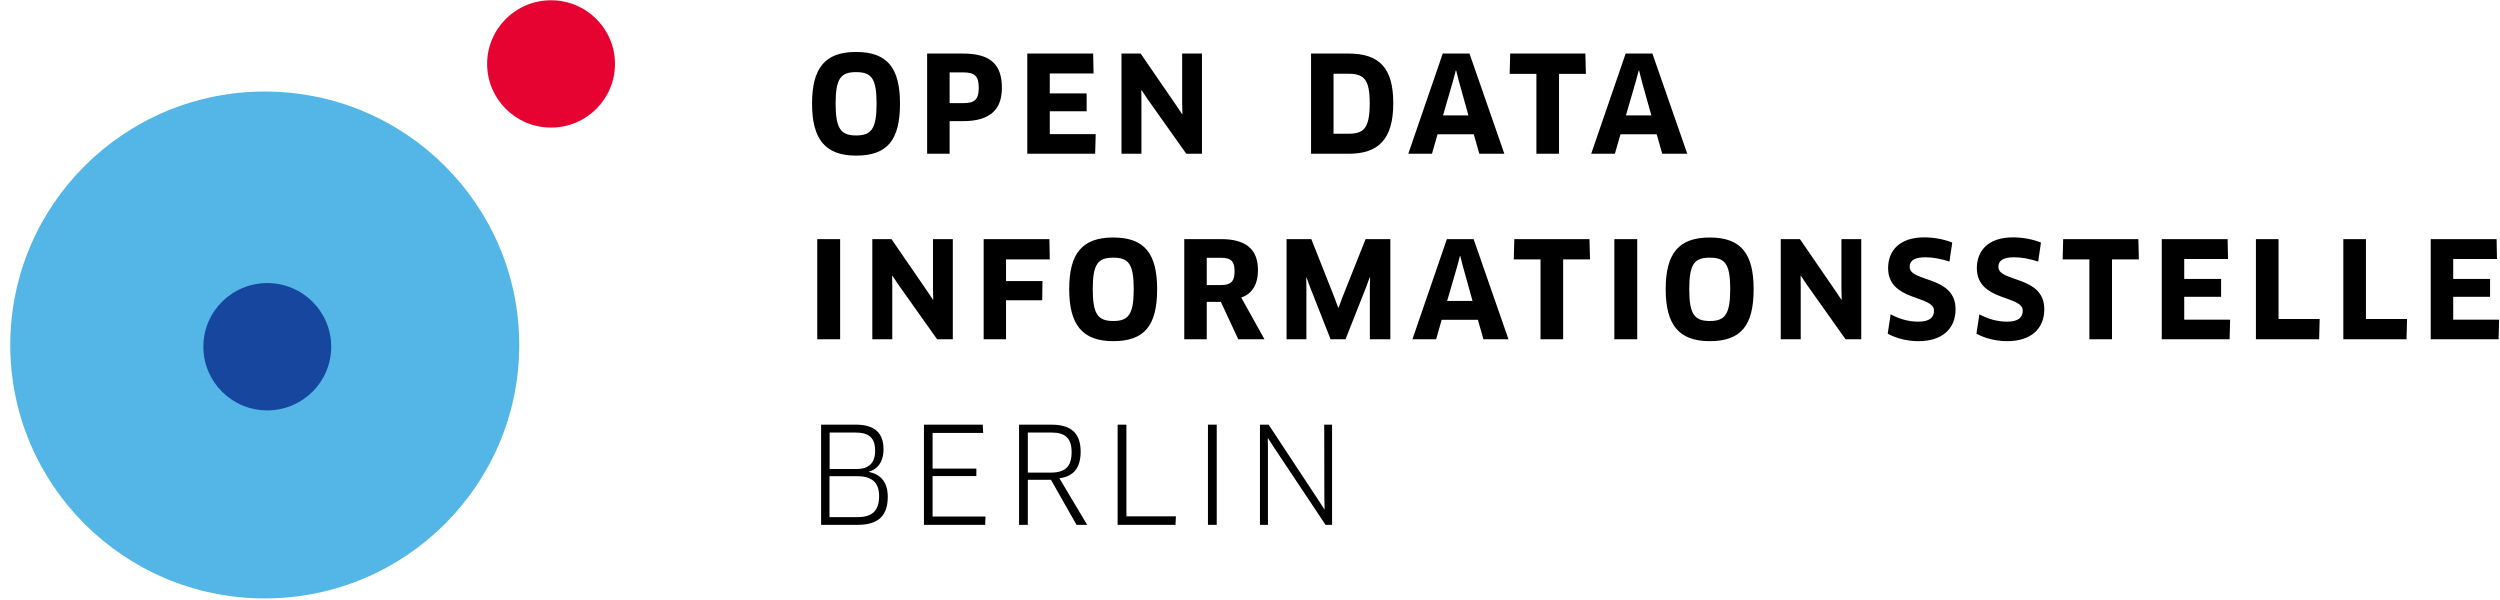 <svg xmlns="http://www.w3.org/2000/svg" width="221" height="53" viewBox="0 0 221 53"><g fill="none" transform="translate(.908 .023)"><path fill="#000" d="M78.652,9.14 C78.652,12.352 77.535,13.734 74.771,13.734 C72.054,13.734 70.878,12.293 70.878,9.14 C70.878,5.987 72.019,4.57 74.771,4.57 C77.535,4.57 78.652,5.987 78.652,9.14 Z M76.582,9.14 C76.582,6.896 76.124,6.353 74.771,6.353 C73.43,6.353 72.96,6.896 72.96,9.14 C72.96,11.384 73.442,11.951 74.783,11.951 C76.112,11.951 76.582,11.372 76.582,9.14 Z M87.66,7.746 C87.66,9.612 86.672,10.687 84.214,10.687 L83.038,10.687 L83.038,13.569 L81.05,13.569 L81.05,4.711 L84.214,4.711 C86.661,4.711 87.66,5.68 87.66,7.746 Z M85.614,7.735 C85.614,6.672 85.237,6.376 84.214,6.376 L83.038,6.376 L83.038,9.093 L84.214,9.093 C85.19,9.093 85.614,8.845 85.614,7.735 Z M91.893,11.833 L95.951,11.833 L95.904,13.569 L89.905,13.569 L89.905,4.711 L95.727,4.711 L95.763,6.471 L91.893,6.471 L91.893,8.231 L95.151,8.231 L95.151,9.813 L91.893,9.813 L91.893,11.833 Z M105.347,13.569 L103.959,13.569 L100.536,8.738 L100.007,7.947 L99.984,7.959 L99.995,8.916 L99.995,13.569 L98.231,13.569 L98.231,4.711 L99.925,4.711 L103.065,9.282 L103.594,10.073 L103.618,10.061 L103.594,9.116 L103.594,4.711 L105.347,4.711 L105.347,13.569 Z M122.257,9.104 C122.257,12.305 120.928,13.569 118.317,13.569 L114.989,13.569 L114.989,4.711 L118.293,4.711 C121.093,4.711 122.257,6.046 122.257,9.104 Z M120.175,9.093 C120.175,6.991 119.67,6.495 118.27,6.495 L116.976,6.495 L116.976,11.797 L118.282,11.797 C119.634,11.797 120.175,11.36 120.175,9.093 Z M129.865,13.569 L129.371,11.844 L126.172,11.844 L125.678,13.569 L123.585,13.569 L126.631,4.711 L128.995,4.711 L132.076,13.569 L129.865,13.569 Z M127.784,6.211 L127.537,7.144 L126.654,10.179 L128.901,10.179 L128.054,7.144 L127.819,6.211 L127.784,6.211 Z M139.285,6.506 L136.909,6.506 L136.909,13.569 L134.91,13.569 L134.91,6.506 L132.546,6.506 L132.593,4.711 L139.238,4.711 L139.285,6.506 Z M146.035,13.569 L145.541,11.844 L142.342,11.844 L141.848,13.569 L139.754,13.569 L142.8,4.711 L145.164,4.711 L148.246,13.569 L146.035,13.569 Z M143.953,6.211 L143.706,7.144 L142.824,10.179 L145.07,10.179 L144.223,7.144 L143.988,6.211 L143.953,6.211 Z M71.337,29.971 L71.337,21.114 L73.36,21.114 L73.36,29.971 L71.337,29.971 Z M83.32,29.971 L81.933,29.971 L78.51,25.141 L77.981,24.35 L77.957,24.361 L77.969,25.318 L77.969,29.971 L76.205,29.971 L76.205,21.114 L77.898,21.114 L81.039,25.684 L81.568,26.475 L81.591,26.464 L81.568,25.519 L81.568,21.114 L83.32,21.114 L83.32,29.971 Z M91.893,22.909 L88.024,22.909 L88.024,24.822 L91.246,24.822 L91.223,26.523 L88.024,26.523 L88.024,29.971 L86.048,29.971 L86.048,21.114 L91.858,21.114 L91.893,22.909 Z M101.383,25.542 C101.383,28.755 100.266,30.136 97.502,30.136 C94.785,30.136 93.609,28.696 93.609,25.542 C93.609,22.389 94.75,20.972 97.502,20.972 C100.266,20.972 101.383,22.389 101.383,25.542 Z M99.313,25.542 C99.313,23.299 98.855,22.755 97.502,22.755 C96.161,22.755 95.691,23.299 95.691,25.542 C95.691,27.786 96.173,28.353 97.514,28.353 C98.843,28.353 99.313,27.774 99.313,25.542 Z M110.297,23.865 C110.297,25.105 109.768,25.979 108.815,26.275 L110.873,29.971 L108.556,29.971 L107.016,26.664 L105.769,26.664 L105.769,29.971 L103.781,29.971 L103.781,21.114 L107.016,21.114 C109.203,21.114 110.297,21.976 110.297,23.865 Z M108.227,23.948 C108.227,23.05 107.898,22.767 107.027,22.767 L105.769,22.767 L105.769,25.176 L106.992,25.176 C107.874,25.176 108.227,24.905 108.227,23.948 Z M112.824,21.114 L115.012,21.114 L117.059,26.286 L117.388,27.172 L117.423,27.172 L117.752,26.286 L119.811,21.114 L121.998,21.114 L121.998,29.971 L120.187,29.971 L120.187,25.46 L120.211,24.503 L120.175,24.491 L119.846,25.389 L118.035,29.971 L116.717,29.971 L114.918,25.401 L114.589,24.503 L114.565,24.515 L114.577,25.471 L114.577,29.971 L112.824,29.971 L112.824,21.114 Z M130.23,29.971 L129.736,28.247 L126.537,28.247 L126.043,29.971 L123.949,29.971 L126.996,21.114 L129.36,21.114 L132.441,29.971 L130.23,29.971 Z M128.148,22.614 L127.901,23.547 L127.019,26.582 L129.266,26.582 L128.419,23.547 L128.183,22.614 L128.148,22.614 Z M139.649,22.909 L137.274,22.909 L137.274,29.971 L135.274,29.971 L135.274,22.909 L132.91,22.909 L132.957,21.114 L139.602,21.114 L139.649,22.909 Z M141.801,29.971 L141.801,21.114 L143.823,21.114 L143.823,29.971 L141.801,29.971 Z M154.113,25.542 C154.113,28.755 152.996,30.136 150.232,30.136 C147.515,30.136 146.339,28.696 146.339,25.542 C146.339,22.389 147.48,20.972 150.232,20.972 C152.996,20.972 154.113,22.389 154.113,25.542 Z M152.043,25.542 C152.043,23.299 151.585,22.755 150.232,22.755 C148.891,22.755 148.421,23.299 148.421,25.542 C148.421,27.786 148.903,28.353 150.244,28.353 C151.573,28.353 152.043,27.774 152.043,25.542 Z M163.627,29.971 L162.239,29.971 L158.817,25.141 L158.287,24.35 L158.264,24.361 L158.276,25.318 L158.276,29.971 L156.511,29.971 L156.511,21.114 L158.205,21.114 L161.345,25.684 L161.875,26.475 L161.898,26.464 L161.875,25.519 L161.875,21.114 L163.627,21.114 L163.627,29.971 Z M171.964,27.314 C171.964,29.062 170.753,30.136 168.695,30.136 C167.672,30.136 166.731,29.888 165.966,29.475 L166.225,27.763 C167.001,28.176 167.801,28.412 168.671,28.412 C169.636,28.412 170.059,28.058 170.059,27.444 C170.059,26.05 166.001,26.641 166.001,23.676 C166.001,22.177 166.966,20.96 169.201,20.96 C170.059,20.96 170.988,21.137 171.67,21.421 L171.423,23.098 C170.694,22.862 169.965,22.72 169.295,22.72 C168.201,22.72 167.907,23.098 167.907,23.57 C167.907,24.952 171.964,24.314 171.964,27.314 Z M179.808,27.314 C179.808,29.062 178.597,30.136 176.538,30.136 C175.515,30.136 174.574,29.888 173.81,29.475 L174.068,27.763 C174.845,28.176 175.644,28.412 176.515,28.412 C177.479,28.412 177.903,28.058 177.903,27.444 C177.903,26.05 173.845,26.641 173.845,23.676 C173.845,22.177 174.809,20.96 177.044,20.96 C177.903,20.96 178.832,21.137 179.514,21.421 L179.267,23.098 C178.538,22.862 177.809,22.72 177.138,22.72 C176.044,22.72 175.75,23.098 175.75,23.57 C175.75,24.952 179.808,24.314 179.808,27.314 Z M188.169,22.909 L185.793,22.909 L185.793,29.971 L183.794,29.971 L183.794,22.909 L181.43,22.909 L181.477,21.114 L188.122,21.114 L188.169,22.909 Z M192.178,28.235 L196.236,28.235 L196.189,29.971 L190.191,29.971 L190.191,21.114 L196.013,21.114 L196.048,22.873 L192.178,22.873 L192.178,24.633 L195.436,24.633 L195.436,26.216 L192.178,26.216 L192.178,28.235 Z M200.516,28.176 L204.15,28.176 L204.103,29.971 L198.516,29.971 L198.516,21.114 L200.516,21.114 L200.516,28.176 Z M208.242,28.176 L211.876,28.176 L211.829,29.971 L206.242,29.971 L206.242,21.114 L208.242,21.114 L208.242,28.176 Z M215.956,28.235 L220.014,28.235 L219.967,29.971 L213.968,29.971 L213.968,21.114 L219.79,21.114 L219.825,22.873 L215.956,22.873 L215.956,24.633 L219.214,24.633 L219.214,26.216 L215.956,26.216 L215.956,28.235 Z M77.57,43.893 C77.57,45.464 76.841,46.373 74.912,46.373 L71.678,46.373 L71.678,37.516 L74.736,37.516 C76.371,37.516 77.194,38.213 77.194,39.689 C77.194,40.846 76.641,41.461 75.9,41.673 L75.9,41.697 C76.935,41.909 77.57,42.583 77.57,43.893 Z M76.806,43.834 C76.806,42.63 76.171,42.075 74.877,42.075 L72.419,42.075 L72.419,45.689 L74.924,45.689 C76.1,45.689 76.806,45.204 76.806,43.834 Z M76.453,39.819 C76.453,38.674 75.9,38.213 74.712,38.213 L72.431,38.213 L72.431,41.437 L74.806,41.437 C75.912,41.437 76.453,40.894 76.453,39.819 Z M81.533,45.641 L86.214,45.641 L86.178,46.373 L80.768,46.373 L80.768,37.516 L85.967,37.516 L86.002,38.248 L81.533,38.248 L81.533,41.402 L85.402,41.402 L85.402,42.063 L81.533,42.063 L81.533,45.641 Z M94.622,39.914 C94.622,41.354 93.963,42.11 92.74,42.252 L95.198,46.373 L94.257,46.373 L91.999,42.394 L89.952,42.394 L89.952,46.373 L89.176,46.373 L89.176,37.516 L92.034,37.516 C93.81,37.516 94.622,38.296 94.622,39.914 Z M93.822,39.949 C93.822,38.709 93.269,38.213 92.034,38.213 L89.952,38.213 L89.952,41.756 L91.964,41.756 C93.246,41.756 93.822,41.236 93.822,39.949 Z M98.666,45.618 L103.042,45.618 L103.006,46.373 L97.89,46.373 L97.89,37.516 L98.666,37.516 L98.666,45.618 Z M105.875,46.373 L105.875,37.516 L106.651,37.516 L106.651,46.373 L105.875,46.373 Z M116.847,46.373 L116.271,46.373 L111.707,39.524 L111.19,38.721 L111.166,38.733 L111.178,39.689 L111.178,46.373 L110.472,46.373 L110.472,37.516 L111.237,37.516 L115.647,44.2 L116.165,45.004 L116.188,44.992 L116.165,44.047 L116.153,37.516 L116.847,37.516 L116.847,46.373 Z"/><ellipse cx="22.496" cy="30.473" fill="#53B6E7" rx="22.404" ry="22.496" transform="rotate(-90 22.496 30.473)"/><ellipse cx="47.805" cy="5.628" fill="#E60332" rx="5.628" ry="5.651" transform="rotate(-90 47.805 5.628)"/><ellipse cx="22.72" cy="30.628" fill="#16469D" rx="5.628" ry="5.651" transform="rotate(-90 22.72 30.628)"/></g></svg>